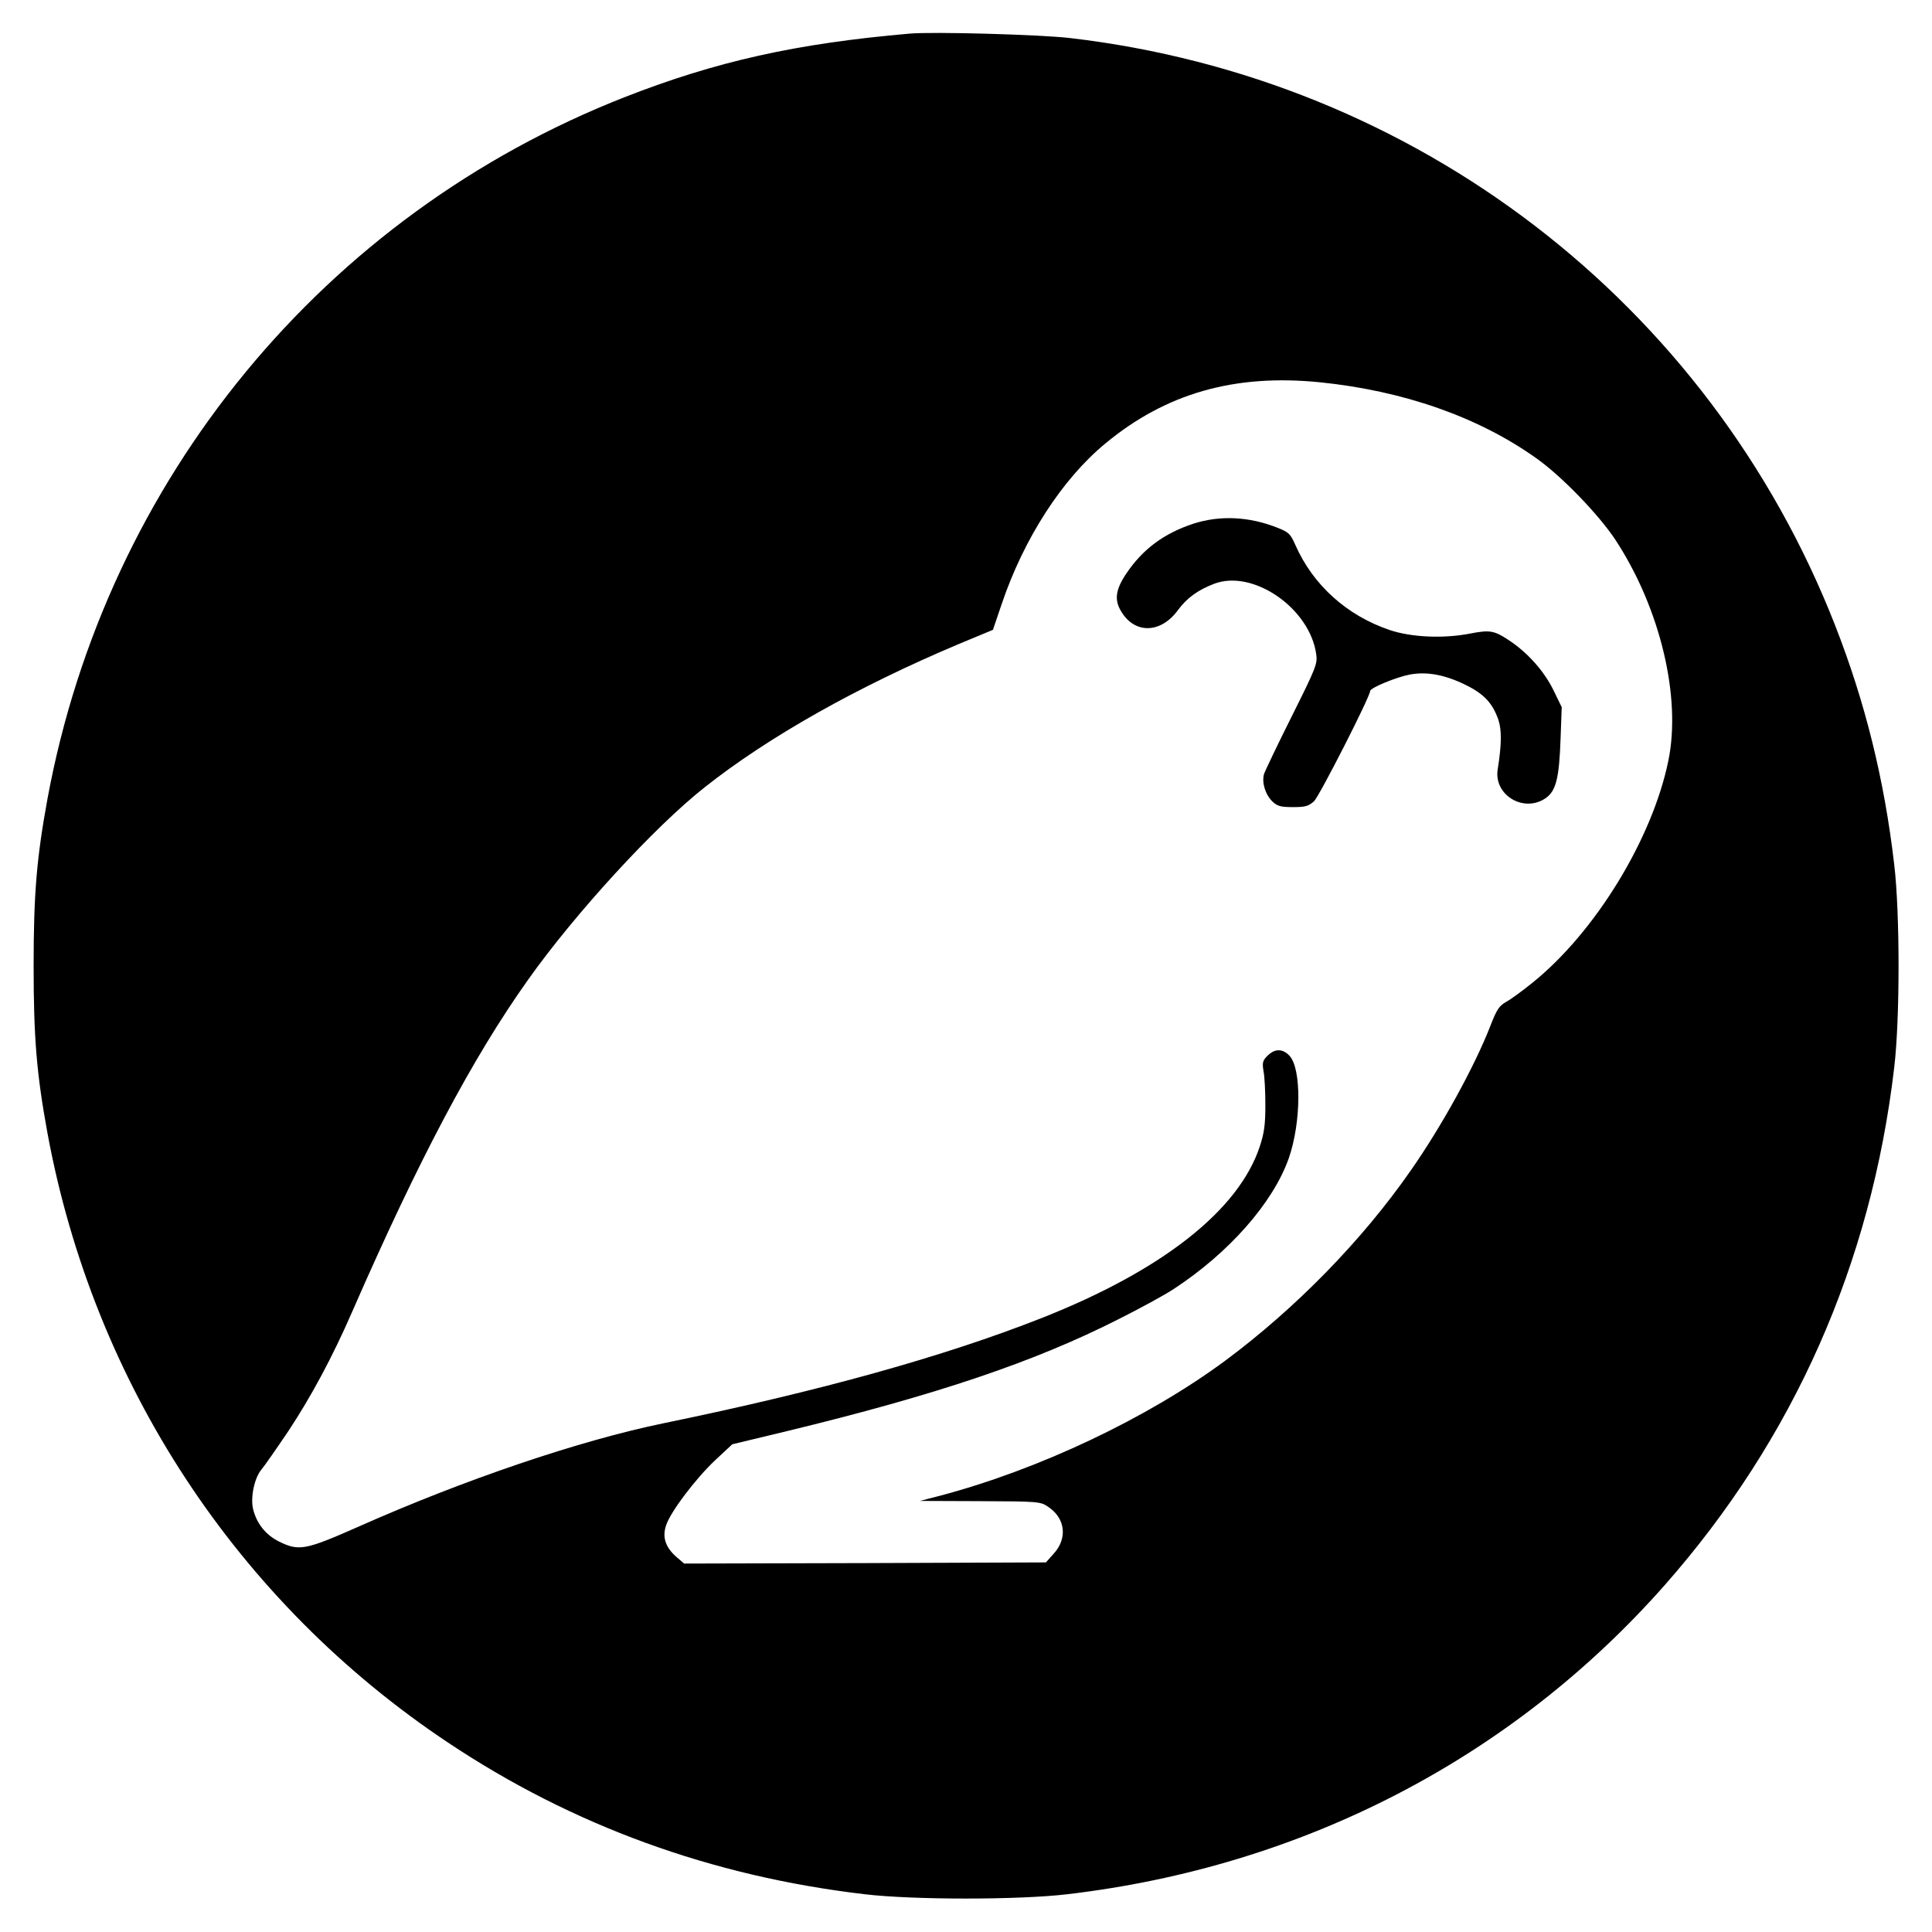 <?xml version="1.0" standalone="no"?>
<!DOCTYPE svg PUBLIC "-//W3C//DTD SVG 20010904//EN"
 "http://www.w3.org/TR/2001/REC-SVG-20010904/DTD/svg10.dtd">
<svg version="1.0" xmlns="http://www.w3.org/2000/svg"
 width="839pt" height="839pt" viewBox="0 0 839 839"
 preserveAspectRatio="xMidYMid meet">
<g transform="translate(0,839) scale(0.1,-0.1)"
fill="#000000" stroke="none">
<path d="M3950 8244 c-495 -43 -841 -121 -1235 -275 -1308 -512 -2253 -1661
-2509 -3049 -47 -257 -60 -413 -60 -725 0 -312 13 -468 60 -725 201 -1089 824
-2037 1739 -2647 541 -361 1145 -581 1810 -659 210 -25 670 -25 880 0 1022
120 1930 590 2594 1342 559 634 897 1394 997 2249 25 210 25 670 0 880 -43
371 -127 708 -257 1040 -548 1400 -1820 2375 -3324 2550 -132 15 -593 28 -695
19z m1781 -1514 c364 -37 690 -151 942 -331 110 -78 272 -246 344 -356 193
-296 285 -681 228 -957 -70 -340 -317 -743 -588 -962 -43 -35 -95 -73 -115
-84 -32 -18 -42 -33 -71 -108 -68 -174 -210 -433 -346 -627 -211 -303 -499
-597 -803 -823 -339 -251 -813 -475 -1242 -588 l-85 -22 261 -1 c254 -1 262
-2 295 -24 76 -50 86 -138 24 -205 l-33 -37 -786 -3 -785 -2 -35 30 c-47 42
-61 86 -43 137 20 60 130 204 213 282 l74 69 237 57 c648 157 1073 300 1438
485 94 47 202 106 240 131 241 157 434 376 502 570 54 156 55 388 3 444 -30
32 -64 32 -96 0 -21 -21 -23 -30 -17 -67 5 -24 8 -90 8 -148 0 -84 -5 -120
-24 -178 -91 -277 -423 -539 -948 -746 -424 -167 -958 -316 -1643 -457 -364
-75 -865 -245 -1326 -450 -229 -101 -256 -106 -343 -63 -58 29 -97 79 -112
141 -12 51 6 135 36 171 13 15 65 90 117 167 98 148 192 322 278 520 288 659
522 1101 763 1440 204 288 550 665 767 836 278 220 664 437 1103 622 l149 62
38 112 c96 284 262 542 450 697 263 218 561 303 931 266z"/>
<path d="M5183 6116 c-128 -42 -221 -111 -292 -217 -47 -70 -53 -115 -21 -166
59 -97 171 -94 245 7 39 53 87 88 158 115 169 64 416 -107 443 -307 6 -40 -2
-60 -106 -268 -62 -124 -116 -237 -121 -252 -10 -37 6 -89 37 -119 21 -20 36
-24 89 -24 54 0 67 4 91 25 23 21 244 455 244 479 0 14 115 61 174 72 74 13
151 -1 242 -46 79 -39 116 -79 141 -151 15 -45 14 -108 -3 -215 -18 -111 112
-190 207 -126 46 31 60 86 66 259 l5 137 -37 76 c-40 81 -112 162 -193 215
-63 42 -83 45 -166 29 -116 -23 -256 -17 -351 15 -186 63 -333 195 -410 370
-21 48 -29 55 -77 74 -123 49 -249 55 -365 18z"/>
</g>
</svg>
